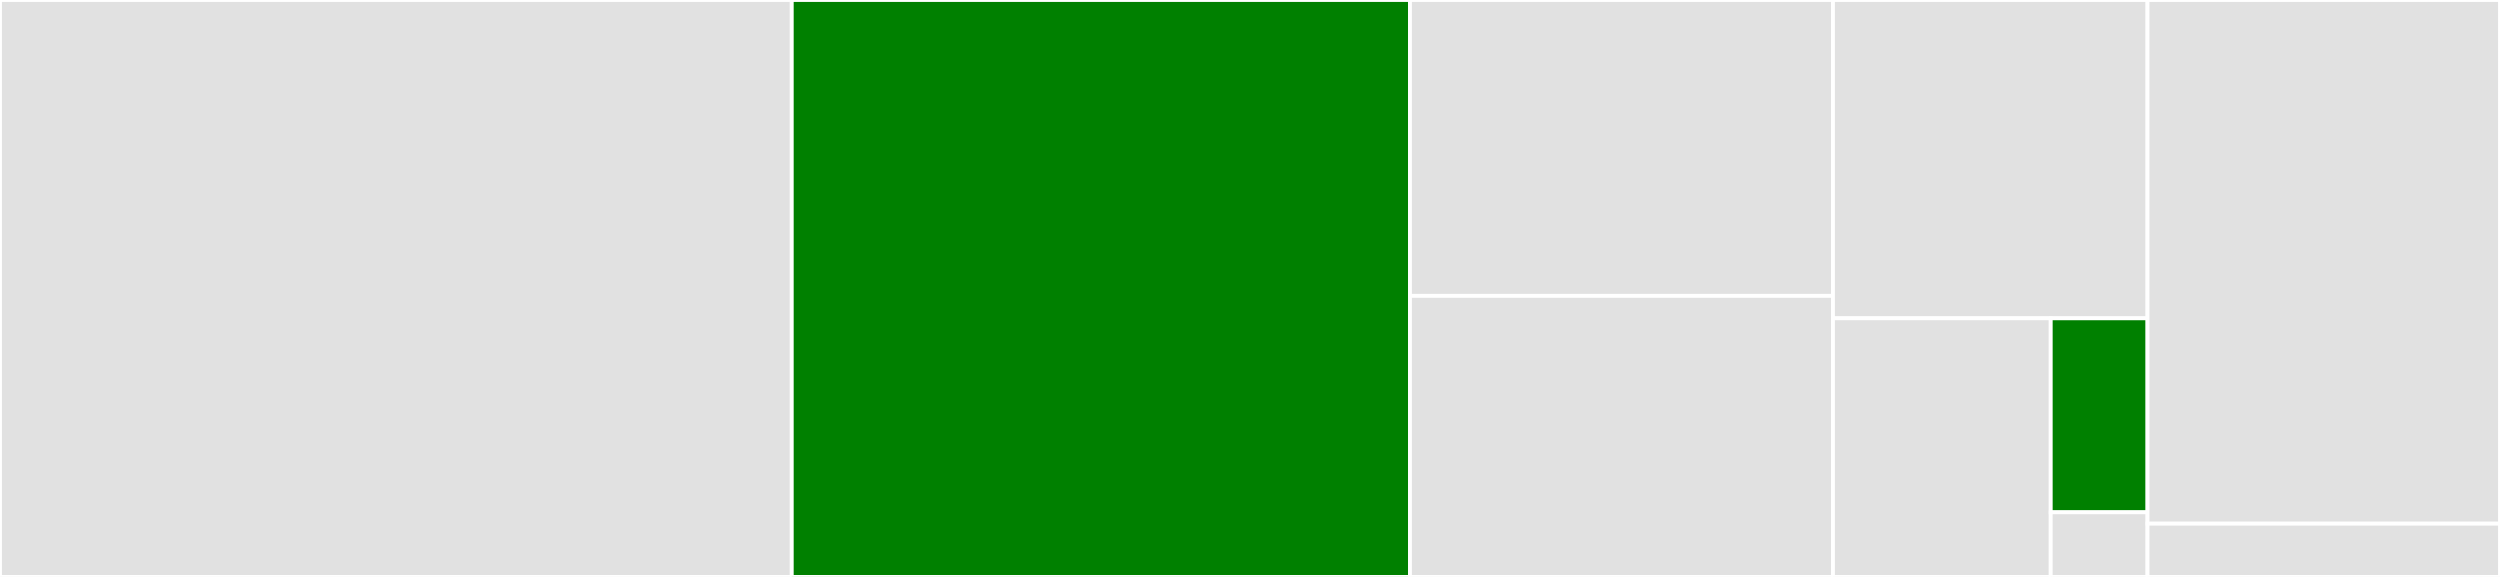 <svg baseProfile="full" width="650" height="150" viewBox="0 0 650 150" version="1.1"
xmlns="http://www.w3.org/2000/svg" xmlns:ev="http://www.w3.org/2001/xml-events"
xmlns:xlink="http://www.w3.org/1999/xlink">

<rect x="0" y="0" width="650" height="150" fill="#333333" stroke="none"/>

<style>rect.s{mask:url(#mask);}</style>
<defs>
  <pattern id="white" width="4" height="4" patternUnits="userSpaceOnUse" patternTransform="rotate(45)">
    <rect width="2" height="2" transform="translate(0,0)" fill="white"></rect>
  </pattern>
  <mask id="mask">
    <rect x="0" y="0" width="100%" height="100%" fill="url(#white)"></rect>
  </mask>
</defs>

<rect x="0" y="0" width="205.857" height="150.0" fill="#e1e1e1" stroke="white" stroke-width="1" class=" tooltipped" data-content="transferentropy/utils.jl"><title>transferentropy/utils.jl</title></rect>
<rect x="205.857" y="0" width="160.738" height="150.0" fill="green" stroke="white" stroke-width="1" class=" tooltipped" data-content="transferentropy/autoutils.jl"><title>transferentropy/autoutils.jl</title></rect>
<rect x="366.594" y="0" width="109.978" height="76.923" fill="#e1e1e1" stroke="white" stroke-width="1" class=" tooltipped" data-content="transferentropy/transferoperator.jl"><title>transferentropy/transferoperator.jl</title></rect>
<rect x="366.594" y="76.923" width="109.978" height="73.077" fill="#e1e1e1" stroke="white" stroke-width="1" class=" tooltipped" data-content="transferentropy/hilbert.jl"><title>transferentropy/hilbert.jl</title></rect>
<rect x="476.573" y="0" width="81.779" height="82.759" fill="#e1e1e1" stroke="white" stroke-width="1" class=" tooltipped" data-content="transferentropy/interface.jl"><title>transferentropy/interface.jl</title></rect>
<rect x="476.573" y="82.759" width="56.616" height="67.241" fill="#e1e1e1" stroke="white" stroke-width="1" class=" tooltipped" data-content="transferentropy/symbolic.jl"><title>transferentropy/symbolic.jl</title></rect>
<rect x="533.189" y="82.759" width="25.163" height="50.431" fill="green" stroke="white" stroke-width="1" class=" tooltipped" data-content="transferentropy/bbnue.jl"><title>transferentropy/bbnue.jl</title></rect>
<rect x="533.189" y="133.19" width="25.163" height="16.81" fill="#e1e1e1" stroke="white" stroke-width="1" class=" tooltipped" data-content="transferentropy/nearestneighbor.jl"><title>transferentropy/nearestneighbor.jl</title></rect>
<rect x="558.351" y="0" width="91.649" height="136.154" fill="#e1e1e1" stroke="white" stroke-width="1" class=" tooltipped" data-content="mutualinfo/nearestneighbor.jl"><title>mutualinfo/nearestneighbor.jl</title></rect>
<rect x="558.351" y="136.154" width="91.649" height="13.846" fill="#e1e1e1" stroke="white" stroke-width="1" class=" tooltipped" data-content="mutualinfo/interface.jl"><title>mutualinfo/interface.jl</title></rect>
</svg>
